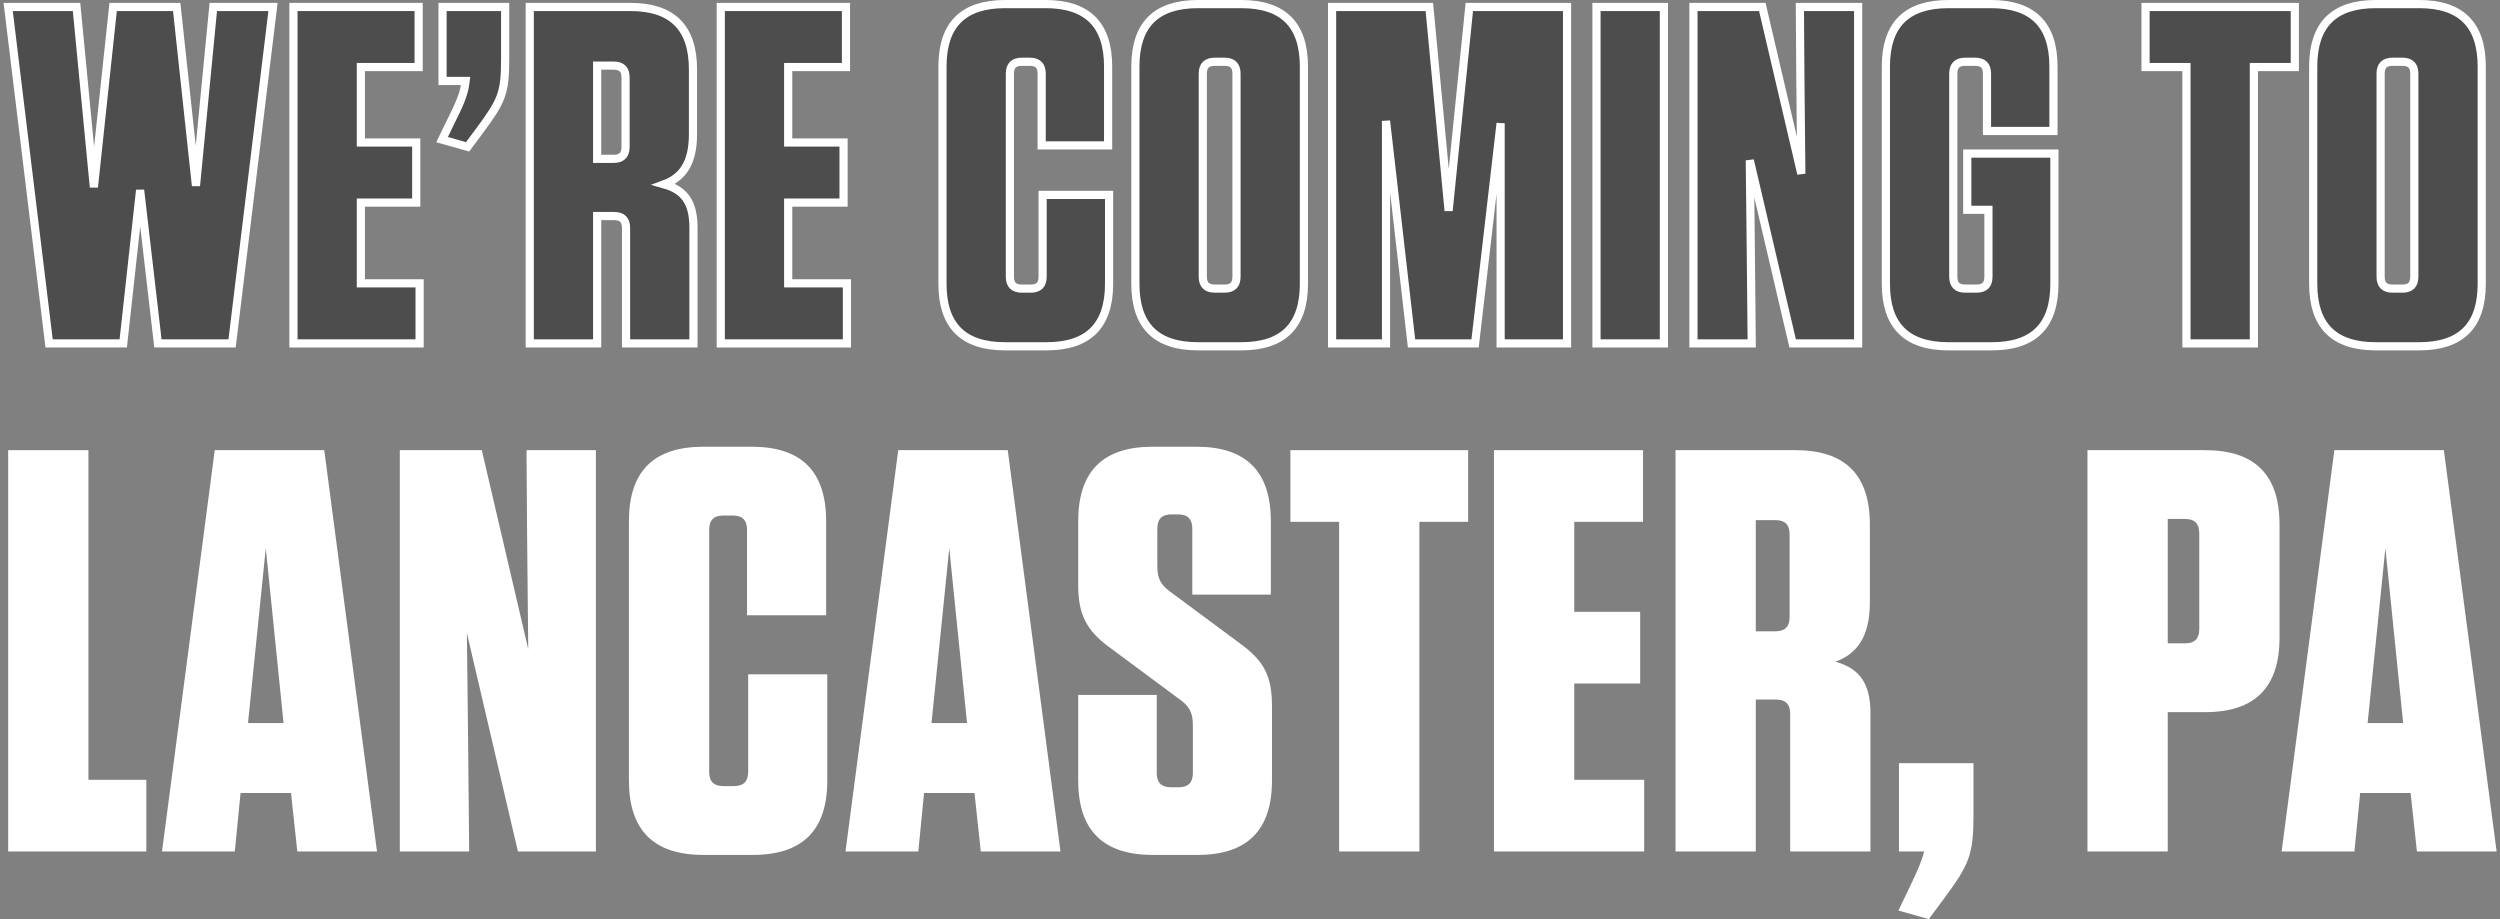 <svg width="612" height="225" viewBox="0 0 612 225" fill="none" xmlns="http://www.w3.org/2000/svg">
<rect x="0" y="0" width="612" height="225" fill="#808080" stroke="none"/>
<path d="M2 110.2H21.649V190.897H35.824V208.44H2V110.2Z" fill="white"/>
<path d="M92.291 208.44H72.783L71.239 194.125H58.888L57.485 208.44H39.66L52.572 110.2H79.379L92.291 208.44ZM65.064 134.198L60.713 177.003H69.414L65.064 134.198Z" fill="white"/>
<path d="M145.873 208.44H126.786L114.295 154.969L114.576 179.95L114.856 208.44H97.874V110.2H117.944L129.312 158.899L129.032 130.549L128.891 110.2H145.873V208.44Z" fill="white"/>
<path d="M183.152 165.074H202.52V191.037C202.52 203.247 196.485 209.282 184.275 209.282H172.205C159.995 209.282 153.96 203.247 153.96 191.037V127.602C153.96 115.392 159.995 109.358 172.205 109.358H183.994C196.205 109.358 202.24 115.392 202.24 127.602V150.618H182.872V129.707C182.872 127.322 181.749 126.199 179.363 126.199H177.117C174.731 126.199 173.609 127.322 173.609 129.707V188.932C173.609 191.318 174.731 192.44 177.117 192.44H179.644C182.03 192.44 183.152 191.318 183.152 188.932V165.074Z" fill="white"/>
<path d="M259.608 208.44H240.1L238.556 194.125H226.205L224.802 208.44H206.978L219.89 110.2H246.696L259.608 208.44ZM232.381 134.198L228.03 177.003H236.731L232.381 134.198Z" fill="white"/>
<path d="M303.523 157.495C309.558 161.846 311.382 165.635 311.382 172.933V191.037C311.382 203.247 305.347 209.282 293.137 209.282H282.19C269.98 209.282 263.945 203.247 263.945 191.037V170.126H283.172V189.213C283.172 191.598 284.295 192.721 286.681 192.721H288.506C290.892 192.721 292.014 191.598 292.014 189.213V177.424C292.014 174.336 291.032 172.793 288.646 171.108L271.804 158.618C265.769 154.267 263.945 150.197 263.945 143.18V127.602C263.945 115.392 269.98 109.358 282.19 109.358H292.856C305.067 109.358 311.102 115.392 311.102 127.602V145.566H291.874V129.427C291.874 127.041 290.751 125.918 288.365 125.918H286.821C284.436 125.918 283.313 127.041 283.313 129.427V138.689C283.313 141.777 284.295 143.321 286.681 145.005L303.523 157.495Z" fill="white"/>
<path d="M347.467 208.44H327.819V127.743H315.889V110.2H359.397V127.743H347.467V208.44Z" fill="white"/>
<path d="M365.726 110.2H402.216V127.743H385.374V149.776H401.514V167.319H385.374V190.897H402.497V208.44H365.726V110.2Z" fill="white"/>
<path d="M449.325 161.986C455.36 163.67 457.886 167.459 457.886 174.617V208.44H438.237V174.757C438.237 172.371 437.115 171.249 434.729 171.249H429.817V208.44H410.168V110.2H439.501C451.711 110.2 457.746 116.234 457.746 128.444V147.39C457.746 155.811 454.658 160.021 449.325 161.986ZM438.097 130.83C438.097 128.444 436.974 127.322 434.588 127.322H429.817V154.548H434.588C436.974 154.548 438.097 153.425 438.097 151.039V130.83Z" fill="white"/>
<path d="M483.112 186.827V199.317C483.112 209.282 482.129 211.527 475.814 220.088L472.165 225L464.726 222.895L466.691 218.825C469.077 213.913 470.34 211.106 471.042 208.44H464.866V186.827H483.112Z" fill="white"/>
<path d="M530.66 174.336V208.44H511.012V110.2H539.783C551.993 110.2 558.028 116.234 558.028 128.444V156.092C558.028 168.302 551.993 174.336 539.783 174.336H530.66ZM538.379 130.549C538.379 128.164 537.257 127.041 534.871 127.041H530.66V157.495H534.871C537.257 157.495 538.379 156.372 538.379 153.987V130.549Z" fill="white"/>
<path d="M611.171 208.44H591.662L590.118 194.125H577.768L576.364 208.44H558.54L571.452 110.2H598.259L611.171 208.44ZM583.943 134.198L579.592 177.003H588.294L583.943 134.198Z" fill="white"/>
<path d="M27.697 1.706H43.256L47.971 45.475L52.214 1.706H66.831L56.811 84.066H38.659L34.297 46.534L30.172 84.066H12.019L2 1.706H18.738L22.982 45.828L27.697 1.706Z" fill="black" fill-opacity="0.4"/>
<path d="M71.837 1.706H102.484V16.413H88.339V34.885H101.895V49.593H88.339V69.359H102.72V84.066H71.837V1.706Z" fill="black" fill-opacity="0.4"/>
<path d="M123.661 1.706V14.413C123.661 22.767 122.836 24.649 117.531 31.826L114.467 35.944L108.219 34.179L109.869 30.767C112.581 25.355 113.641 23.002 113.995 19.825H108.337V1.706H123.661Z" fill="black" fill-opacity="0.4"/>
<path d="M162.568 45.122C167.637 46.534 169.759 49.71 169.759 55.711V84.066H153.256V55.828C153.256 53.828 152.313 52.887 150.31 52.887H146.184V84.066H129.682V1.706H154.317C164.572 1.706 169.641 6.765 169.641 17.002V32.885C169.641 39.945 167.048 43.474 162.568 45.122ZM153.139 19.002C153.139 17.002 152.196 16.06 150.192 16.06H146.184V38.886H150.192C152.196 38.886 153.139 37.944 153.139 35.944V19.002Z" fill="black" fill-opacity="0.4"/>
<path d="M176.446 1.706H207.094V16.413H192.949V34.885H206.504V49.593H192.949V69.359H207.329V84.066H176.446V1.706Z" fill="black" fill-opacity="0.4"/>
<path d="M255.235 47.71H271.502V69.477C271.502 79.713 266.433 84.772 256.178 84.772H246.041C235.786 84.772 230.717 79.713 230.717 69.477V16.296C230.717 6.059 235.786 1 246.041 1H255.942C266.197 1 271.266 6.059 271.266 16.296V35.591H254.999V18.06C254.999 16.06 254.056 15.119 252.052 15.119H250.166C248.163 15.119 247.22 16.06 247.22 18.06V67.712C247.22 69.712 248.163 70.653 250.166 70.653H252.288C254.292 70.653 255.235 69.712 255.235 67.712V47.71Z" fill="black" fill-opacity="0.4"/>
<path d="M319.198 69.477C319.198 79.713 314.13 84.772 303.875 84.772H293.266C283.011 84.772 277.942 79.713 277.942 69.477V16.296C277.942 6.059 283.011 1 293.266 1H303.875C314.13 1 319.198 6.059 319.198 16.296V69.477ZM302.696 18.06C302.696 16.06 301.753 15.119 299.749 15.119H297.392C295.388 15.119 294.445 16.06 294.445 18.06V67.712C294.445 69.712 295.388 70.653 297.392 70.653H299.749C301.753 70.653 302.696 69.712 302.696 67.712V18.06Z" fill="black" fill-opacity="0.4"/>
<path d="M345.543 84.066L339.296 29.591V84.066H326.094V1.706H349.904L354.619 51.593L359.688 1.706H383.616V84.066H367.35V30.179L361.102 84.066H345.543Z" fill="black" fill-opacity="0.4"/>
<path d="M407.321 1.706V84.066H390.819V1.706H407.321Z" fill="black" fill-opacity="0.4"/>
<path d="M454.871 84.066H438.84L428.35 39.239L428.585 60.182L428.821 84.066H414.558V1.706H431.414L440.962 42.533L440.726 18.766L440.609 1.706H454.871V84.066Z" fill="black" fill-opacity="0.4"/>
<path d="M486.77 51.358H481.584V37.592H502.919V69.477C502.919 79.713 497.85 84.772 487.595 84.772H476.987C466.732 84.772 461.663 79.713 461.663 69.477V16.296C461.663 6.059 466.732 1 476.987 1H487.359C497.615 1 502.683 6.059 502.683 16.296V32.062H486.416V18.06C486.416 16.06 485.473 15.119 483.47 15.119H481.112C479.108 15.119 478.165 16.06 478.165 18.06V67.712C478.165 69.712 479.108 70.653 481.112 70.653H483.823C485.827 70.653 486.77 69.712 486.77 67.712V51.358Z" fill="black" fill-opacity="0.4"/>
<path d="M551.749 84.066H535.247V16.413H525.228V1.706H561.768V16.413H551.749V84.066Z" fill="black" fill-opacity="0.4"/>
<path d="M607.528 69.477C607.528 79.713 602.46 84.772 592.205 84.772H581.596C571.341 84.772 566.273 79.713 566.273 69.477V16.296C566.273 6.059 571.341 1 581.596 1H592.205C602.46 1 607.528 6.059 607.528 16.296V69.477ZM591.026 18.06C591.026 16.06 590.083 15.119 588.079 15.119H585.722C583.718 15.119 582.775 16.06 582.775 18.06V67.712C582.775 69.712 583.718 70.653 585.722 70.653H588.079C590.083 70.653 591.026 69.712 591.026 67.712V18.06Z" fill="black" fill-opacity="0.4"/>
<path d="M27.697 1.706H43.256L47.971 45.475L52.214 1.706H66.831L56.811 84.066H38.659L34.297 46.534L30.172 84.066H12.019L2 1.706H18.738L22.982 45.828L27.697 1.706Z" stroke="white" stroke-width="2"/>
<path d="M71.837 1.706H102.484V16.413H88.339V34.885H101.895V49.593H88.339V69.359H102.72V84.066H71.837V1.706Z" stroke="white" stroke-width="2"/>
<path d="M123.661 1.706V14.413C123.661 22.767 122.836 24.649 117.531 31.826L114.467 35.944L108.219 34.179L109.869 30.767C112.581 25.355 113.641 23.002 113.995 19.825H108.337V1.706H123.661Z" stroke="white" stroke-width="2"/>
<path d="M162.568 45.122C167.637 46.534 169.759 49.71 169.759 55.711V84.066H153.256V55.828C153.256 53.828 152.313 52.887 150.31 52.887H146.184V84.066H129.682V1.706H154.317C164.572 1.706 169.641 6.765 169.641 17.002V32.885C169.641 39.945 167.048 43.474 162.568 45.122ZM153.139 19.002C153.139 17.002 152.196 16.06 150.192 16.06H146.184V38.886H150.192C152.196 38.886 153.139 37.945 153.139 35.944V19.002Z" stroke="white" stroke-width="2"/>
<path d="M176.446 1.706H207.094V16.413H192.949V34.885H206.504V49.593H192.949V69.359H207.329V84.066H176.446V1.706Z" stroke="white" stroke-width="2"/>
<path d="M255.235 47.71H271.502V69.477C271.502 79.713 266.433 84.772 256.178 84.772H246.041C235.786 84.772 230.717 79.713 230.717 69.477V16.296C230.717 6.059 235.786 1 246.041 1H255.942C266.197 1 271.266 6.059 271.266 16.296V35.591H254.999V18.06C254.999 16.06 254.056 15.119 252.052 15.119H250.166C248.163 15.119 247.22 16.06 247.22 18.06V67.712C247.22 69.712 248.163 70.653 250.166 70.653H252.288C254.292 70.653 255.235 69.712 255.235 67.712V47.71Z" stroke="white" stroke-width="2"/>
<path d="M319.198 69.477C319.198 79.713 314.13 84.772 303.875 84.772H293.266C283.011 84.772 277.942 79.713 277.942 69.477V16.296C277.942 6.059 283.011 1 293.266 1H303.875C314.13 1 319.198 6.059 319.198 16.296V69.477ZM302.696 18.06C302.696 16.06 301.753 15.119 299.749 15.119H297.392C295.388 15.119 294.445 16.06 294.445 18.06V67.712C294.445 69.712 295.388 70.653 297.392 70.653H299.749C301.753 70.653 302.696 69.712 302.696 67.712V18.06Z" stroke="white" stroke-width="2"/>
<path d="M345.543 84.066L339.296 29.591V84.066H326.094V1.706H349.904L354.619 51.593L359.688 1.706H383.616V84.066H367.35V30.179L361.102 84.066H345.543Z" stroke="white" stroke-width="2"/>
<path d="M407.321 1.706V84.066H390.819V1.706H407.321Z" stroke="white" stroke-width="2"/>
<path d="M454.871 84.066H438.84L428.35 39.239L428.585 60.182L428.821 84.066H414.558V1.706H431.414L440.962 42.533L440.726 18.766L440.609 1.706H454.871V84.066Z" stroke="white" stroke-width="2"/>
<path d="M486.77 51.358H481.584V37.592H502.919V69.477C502.919 79.713 497.85 84.772 487.595 84.772H476.987C466.732 84.772 461.663 79.713 461.663 69.477V16.296C461.663 6.059 466.732 1 476.987 1H487.359C497.615 1 502.683 6.059 502.683 16.296V32.062H486.416V18.06C486.416 16.06 485.473 15.119 483.47 15.119H481.112C479.108 15.119 478.165 16.06 478.165 18.06V67.712C478.165 69.712 479.108 70.653 481.112 70.653H483.823C485.827 70.653 486.77 69.712 486.77 67.712V51.358Z" stroke="white" stroke-width="2"/>
<path d="M551.749 84.066H535.247V16.413H525.228V1.706H561.768V16.413H551.749V84.066Z" stroke="white" stroke-width="2"/>
<path d="M607.528 69.477C607.528 79.713 602.46 84.772 592.205 84.772H581.596C571.341 84.772 566.273 79.713 566.273 69.477V16.296C566.273 6.059 571.341 1 581.596 1H592.205C602.46 1 607.528 6.059 607.528 16.296V69.477ZM591.026 18.06C591.026 16.06 590.083 15.119 588.079 15.119H585.722C583.718 15.119 582.775 16.06 582.775 18.06V67.712C582.775 69.712 583.718 70.653 585.722 70.653H588.079C590.083 70.653 591.026 69.712 591.026 67.712V18.06Z" stroke="white" stroke-width="2"/>
</svg>

